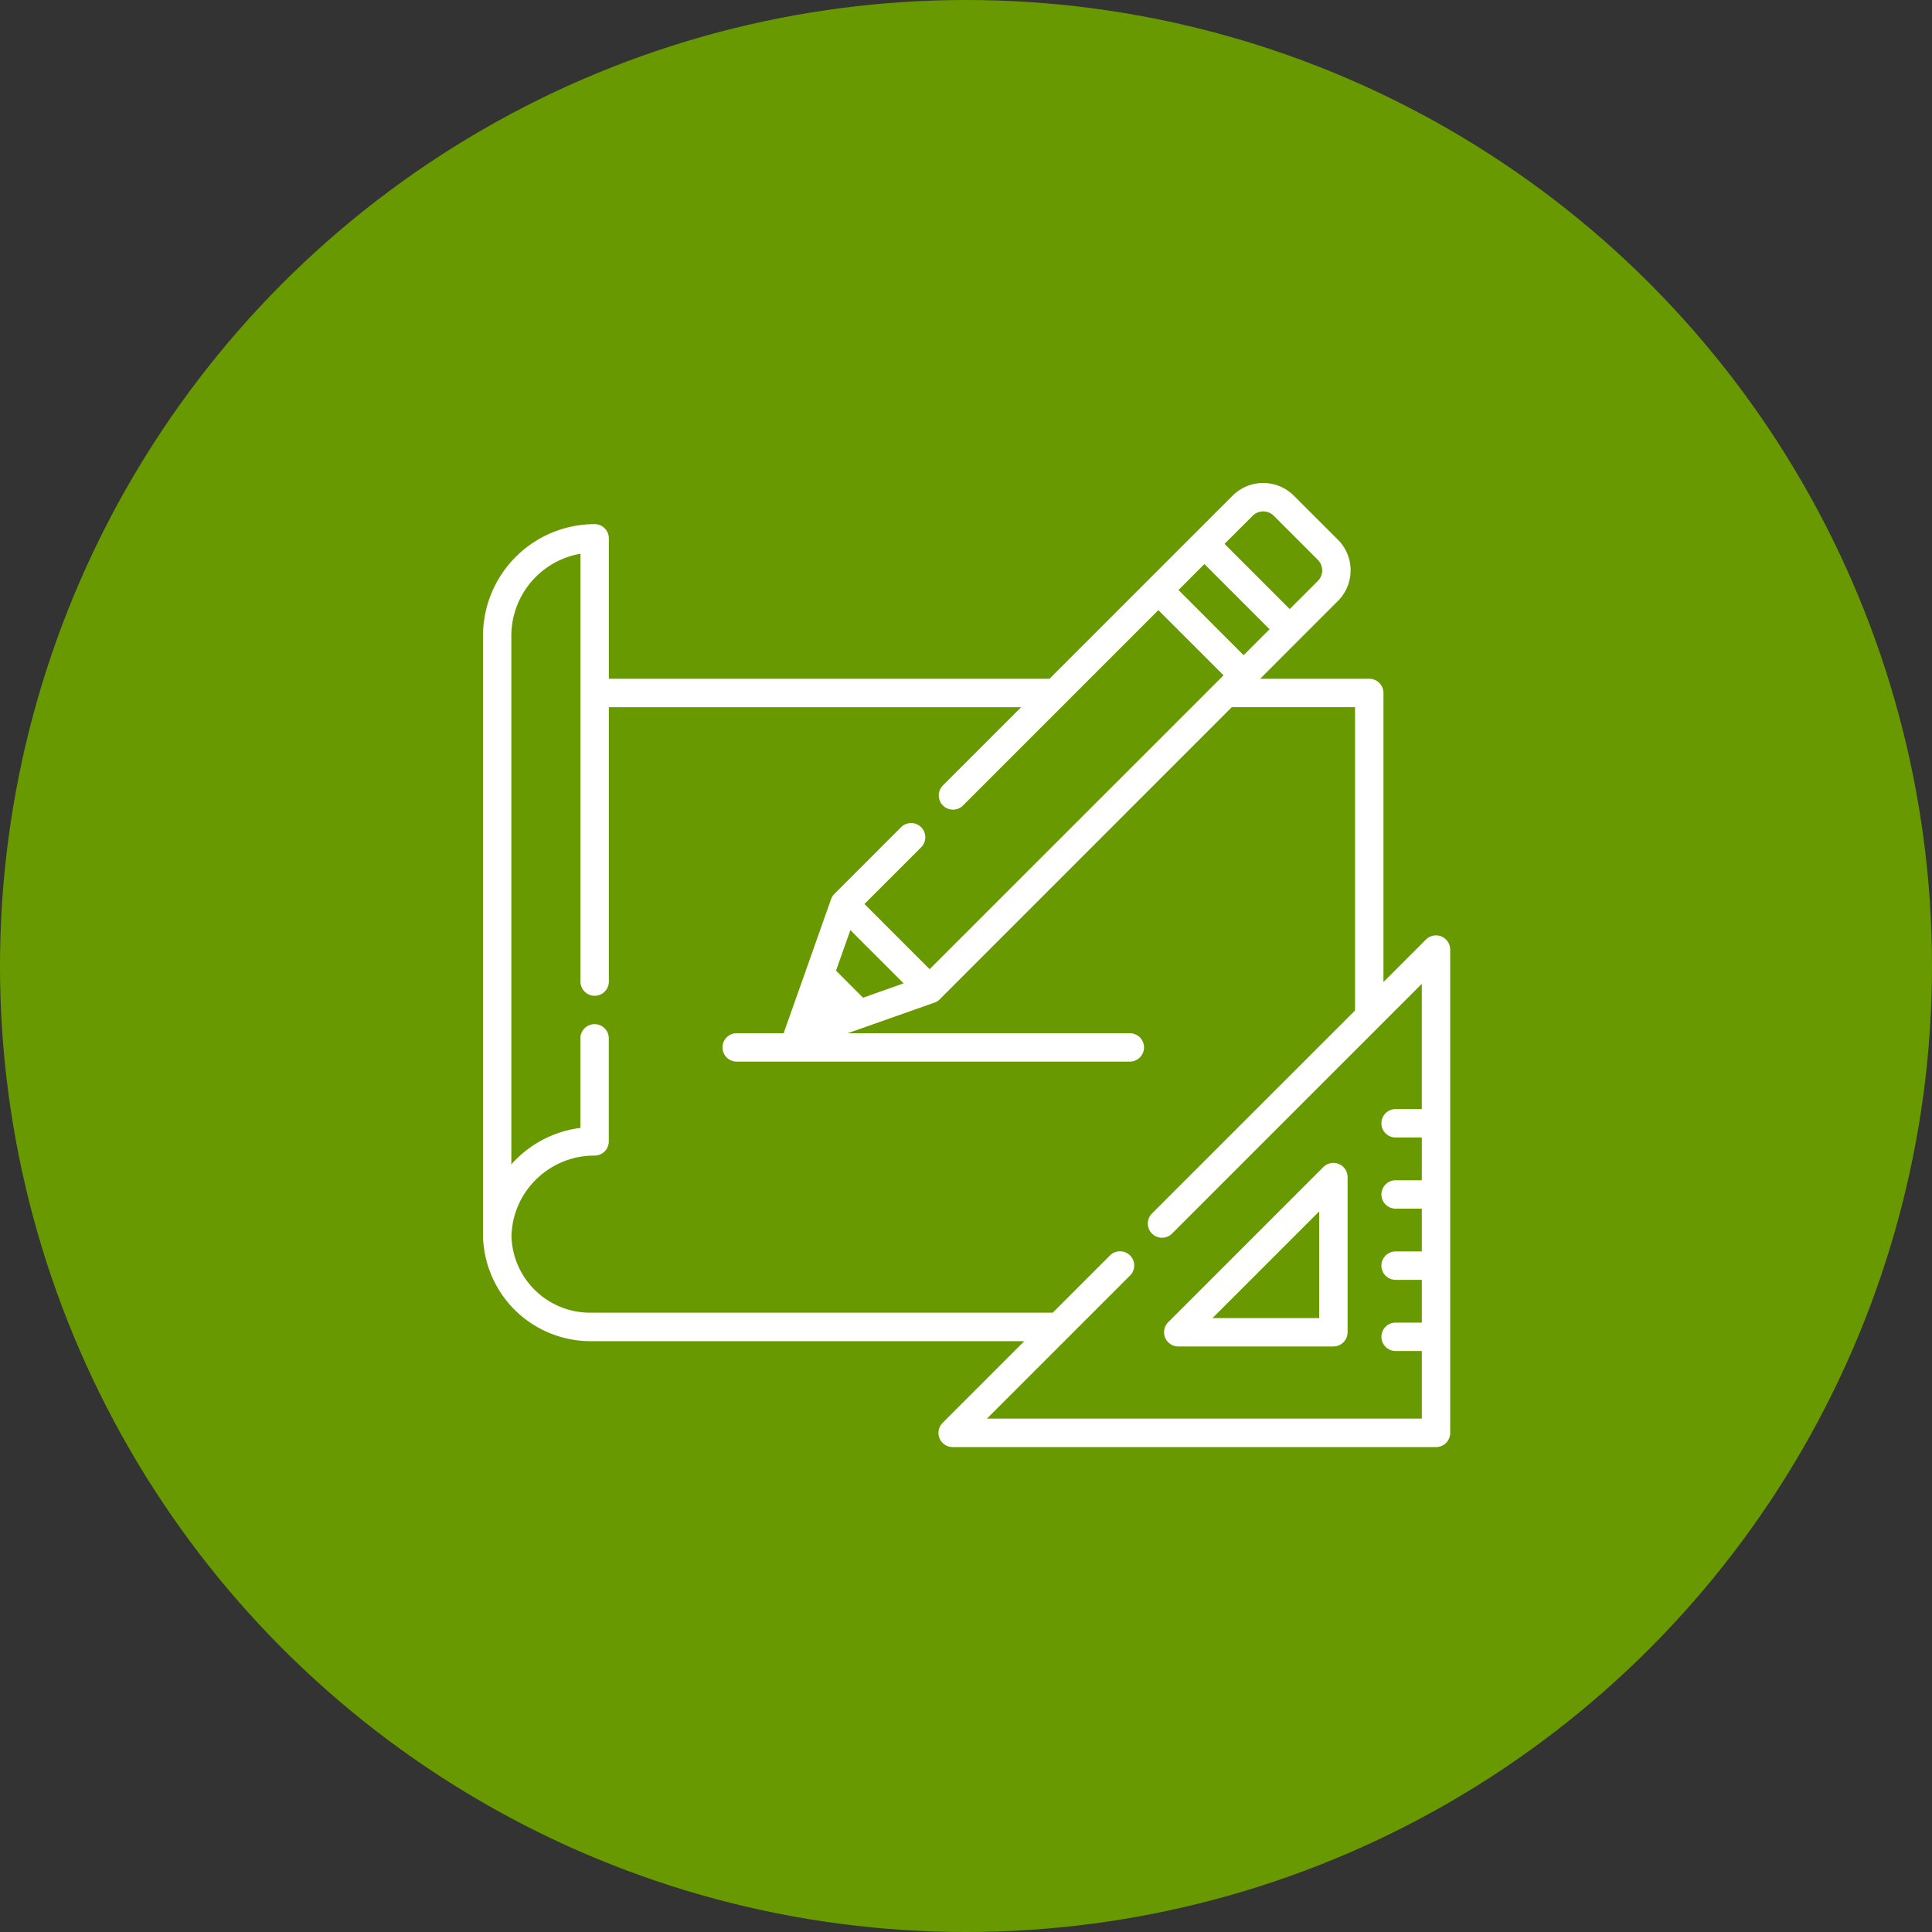 <svg xmlns="http://www.w3.org/2000/svg" width="100" height="100" viewBox="0 0 100 100"><rect x="0" y="0" width="100" height="100" fill="#333333" stroke="none"/><defs><style>.a{fill:#699900;}.b{fill:#fff;}</style></defs><g transform="translate(-1230 -898)"><circle class="a" cx="50" cy="50" r="50" transform="translate(1230 898)"/><g transform="translate(1255 923)"><g transform="translate(35.25 35.193)"><path class="b" d="M369.563,360.805a.735.735,0,0,0-.8.159l-8.03,8.03a.735.735,0,0,0,.52,1.254h8.03a.735.735,0,0,0,.735-.735v-8.03A.735.735,0,0,0,369.563,360.805Zm-6.537,7.974,5.521-5.521v5.521Z" transform="translate(-360.517 -360.749)"/></g><g transform="translate(0 0)"><path class="b" d="M49.608,24.291a.735.735,0,0,0-.8.159l-2.2,2.2V11.688a.735.735,0,0,0-.735-.735H40.226L42.276,8.9h0l1.975-1.975a2.241,2.241,0,0,0,0-3.169L41.968,1.476a2.241,2.241,0,0,0-3.169,0L36.823,3.452,34.436,5.839l-5.114,5.114H6.514V3.684a.735.735,0,0,0-.735-.735A5.786,5.786,0,0,0,0,8.728V39.937a.737.737,0,0,0,.017.158,5.565,5.565,0,0,0,5.549,5.143H28.019l-4.229,4.229a.735.735,0,0,0,.52,1.254H49.327a.735.735,0,0,0,.735-.735V24.97A.735.735,0,0,0,49.608,24.291ZM39.839,2.515a.772.772,0,0,1,1.09,0L43.212,4.8a.772.772,0,0,1,0,1.09L41.756,7.345,38.382,3.971Zm-2.5,2.5,3.374,3.374L39.369,9.733,36,6.359ZM48.592,33.226H47.237a.735.735,0,0,0,0,1.47h1.356V36.91H47.237a.735.735,0,0,0,0,1.47h1.356v2.214H47.237a.735.735,0,0,0,0,1.47h1.356v2.214H47.237a.735.735,0,0,0,0,1.47h1.356v3.5H26.084l7.422-7.422a.735.735,0,0,0-1.039-1.039l-2.978,2.978H5.566A4.073,4.073,0,0,1,1.473,39.8q.006-.209.032-.415v0q.012-.1.029-.194l0-.022q.015-.086.034-.171l.011-.047q.017-.072.036-.144c.007-.026.014-.051.022-.077s.022-.075.034-.111.024-.073.037-.11.018-.051.027-.076c.018-.048.037-.1.056-.143l.017-.041c.025-.059.051-.117.079-.174l0-.007A4.326,4.326,0,0,1,4.9,35.717l.011,0c.061-.012.122-.023.184-.033l.031-.005c.056-.009.112-.015.169-.022l.048-.006c.054-.005.109-.009.164-.013l.052,0q.108-.005.217-.005a.735.735,0,0,0,.735-.735V29.565a.735.735,0,1,0-1.47,0V34.2a5.739,5.739,0,0,0-3.3,1.6c-.1.093-.186.19-.274.289V8.728A4.317,4.317,0,0,1,5.044,4.481V26.626h0a.735.735,0,1,0,1.47,0h0v-14.2H27.853l-4.062,4.062a.735.735,0,0,0,1.039,1.039l5.316-5.316h0L34.956,7.4l3.374,3.374-.4.4h0L23.117,25.985l-3.374-3.374,2.92-2.92a.735.735,0,1,0-1.039-1.039l-3.44,3.44a.739.739,0,0,0-.052.058l-.015.021c-.01.014-.021.028-.03.042l-.015.026c-.008.014-.016.028-.023.042l-.013.028c-.007.014-.013.029-.018.044l-.006.015-1.432,4.055L15.6,29.187a.743.743,0,0,0-.029.112H13.131a.735.735,0,0,0,0,1.47H33.479a.735.735,0,0,0,0-1.47H18.88l4.481-1.582.011,0,.051-.021.02-.009.052-.029.017-.01c.018-.011.035-.024.052-.037l.013-.009a.738.738,0,0,0,.059-.053L38.757,12.423h6.38v15.7L34.626,38.631a.735.735,0,0,0,0,1.039.751.751,0,0,0,.056.05.734.734,0,0,0,.983-.05h0L48.592,26.744Zm-26.82-6.508-2.1.743-1.4-1.4.743-2.1Z" transform="translate(0 -0.82)"/></g></g></g></svg>